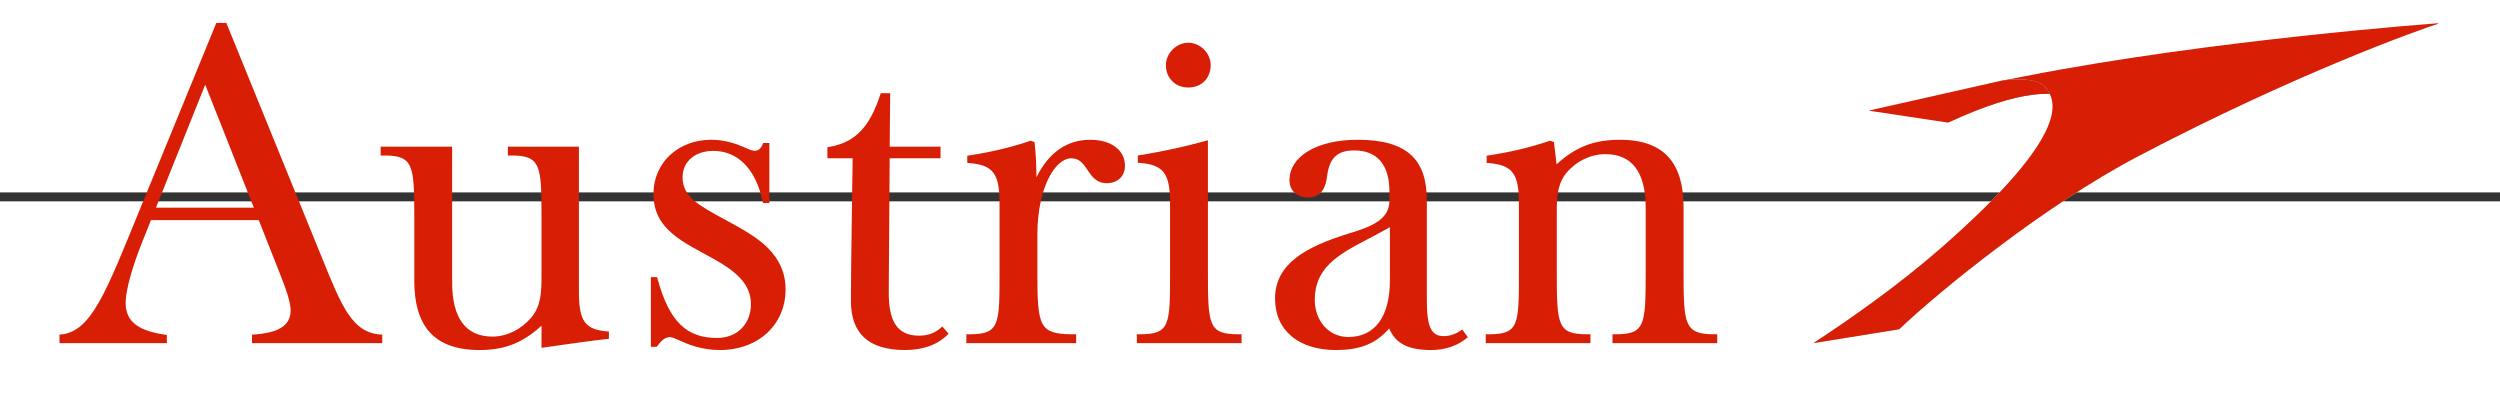 <?xml version="1.0" encoding="utf-8"?>
<!-- Generator: Adobe Illustrator 17.0.0, SVG Export Plug-In . SVG Version: 6.00 Build 0)  -->
<!DOCTYPE svg PUBLIC "-//W3C//DTD SVG 1.1//EN" "http://www.w3.org/Graphics/SVG/1.1/DTD/svg11.dtd">
<svg version="1.1" id="airline-logo-os" xmlns="http://www.w3.org/2000/svg" xmlns:xlink="http://www.w3.org/1999/xlink" x="0px" y="0px"
	 width="400px" height="63px" viewBox="70 65 280 1" enable-background="new 70 65 280 1"
	 xml:space="preserve">
	 <rect x="70" y="65" width="280" height="1" fill="#333333" stroke="none"/>
	 <title>Austrian Airlines</title>
<g>
	<g>
		<path fill-rule="evenodd" clip-rule="evenodd" fill="#D81E05" d="M234.396,81.215c-1.043,0.915-2.464,1.438-4.101,1.438
			c-2.663,0-4.005-0.773-4.708-2.421c-1.508,1.764-3.351,2.421-5.98,2.421c-4.059,0-6.802-2.119-6.802-5.756
			c0-3.931,3.494-5.822,8.23-7.283l0.354-0.108c2.38-0.735,4.23-1.553,4.23-3.582v-1.007c0-3.03-1.391-4.619-3.944-4.619
			c-1.985,0-2.809,0.93-3.052,2.954c-0.125,1.055-0.57,2.316-2.105,2.316c-1.272,0-2.095-0.762-2.095-1.939
			c0-2.653,3.065-4.526,7.618-4.526c5.591,0,7.765,2.235,7.765,6.802v11.191c0,2.954,0.491,3.999,1.883,3.999
			c0.708,0,1.389-0.232,2.083-0.739L234.396,81.215z M225.669,74.859v-5.967c-0.882,0.506-1.717,0.942-2.523,1.363
			c-3.389,1.76-5.892,3.244-5.892,6.781c0,2.37,1.602,4.159,3.748,4.159C224.008,81.195,225.669,78.895,225.669,74.859z"/>
		<path fill="#D81E05" d="M87.469,66.708H98.43l-5.446-13.773L87.469,66.708z M98.983,68.107H86.908l-0.953,2.381
			c-1.165,2.907-1.878,5.474-1.883,6.868c-0.008,2.22,1.57,3.196,4.614,3.609v0.913H76.662v-0.951
			c3.564-0.207,5.184-4.707,9.079-14.208l8.489-20.702h1.12l10.699,26.279c2.23,5.476,3.406,8.528,6.762,8.631v0.951H98.224V80.93
			c2.84-0.155,4.32-0.94,4.326-2.698c0.003-0.926-0.484-2.33-1.279-4.335L98.983,68.107z"/>
		<g>
			<path fill="#D81E05" d="M134.703,59.878h-7.823v0.988h0.391c3.275,0,3.379,1.083,3.379,6.837v6.555
				c0,2.054-0.081,3.495-1.156,4.768c-1.089,1.296-2.71,2.122-4.339,2.122c-2.996,0-4.515-2.073-4.515-6.062V59.878h-8.008v0.988
				h0.391c3.275,0,3.378,1.083,3.378,6.837v7.191c0,4.987,2.124,7.759,7.323,7.759c2.93,0,4.889-0.88,6.926-2.723
				c0,0.48,0,2.478,0,2.478l1.224-0.176c2.166-0.309,4.211-0.604,6.204-0.825l0.117-0.013v-0.811l-0.122-0.009
				c-2.541-0.196-3.234-1.143-3.234-4.41V59.878H134.703z"/>
		</g>
		<g>
			<path fill="#D81E05" d="M143.19,65.166c0,4.032,3.317,5.373,6.845,7.338c2.376,1.337,4.07,2.761,4.07,5
				c0,2.211-1.518,3.796-3.793,3.796c-3.36,0-5.355-1.743-6.689-6.712l-0.027-0.1h-0.699v7.803h0.666l0.04-0.058
				c0.512-0.719,0.943-1.027,1.439-1.027c0.231,0,0.588,0.162,1.04,0.366c0.948,0.43,2.486,1.08,4.54,1.08
				c4.341,0,7.363-2.859,7.363-6.796c0-1.911-0.744-3.389-1.999-4.65c-1.141-1.149-2.91-2.157-4.895-3.215
				c-2.794-1.529-4.643-2.491-4.643-4.685c0-1.837,1.5-2.957,3.439-2.957c2.729,0,4.753,1.982,5.552,5.73l0.023,0.104h0.706v-6.719
				h-0.687l-0.035,0.082c-0.237,0.573-0.507,0.796-0.961,0.796c-0.227,0-0.571-0.152-1.008-0.343
				c-0.861-0.378-2.2-0.897-3.798-0.897C145.977,59.103,143.19,61.646,143.19,65.166z"/>
		</g>
		<g>
			<path fill="#D81E05" d="M176.243,80.827c-1.165,1.211-2.796,1.825-4.874,1.825c-4.122,0-6.067-1.872-6.067-5.512
				c0-3.413,0.196-15.962,0.196-15.962h-2.83V59.94l0.111-0.018c2.984-0.497,4.62-2.193,5.834-5.94l0.03-0.092h0.923h0.133
				l-0.053,5.989h5.694v1.3h-5.697l-0.101,14.444v0.622c0,3.074,0.868,4.799,3.377,4.799c1.049,0,1.871-0.31,2.62-1.027
				L176.243,80.827z"/>
		</g>
		<g>
			<path fill="#D81E05" d="M185.394,59.223c-2.144,0.732-4.415,1.271-6.947,1.65l-0.112,0.016v0.806l0.123,0.009
				c2.74,0.198,3.491,1.156,3.491,4.461v7.836c0,5.837,0,6.888-3.378,6.888h-0.339v0.99h12.295v-0.99h-0.444
				c-1.988,0-2.859-0.312-3.329-1.193c-0.525-0.988-0.566-2.834-0.566-5.539v-4.441c0-5.17,1.961-8.537,3.792-8.537
				c0.885,0,1.311,0.541,1.763,1.227c0.482,0.731,1.029,1.56,2.21,1.56c1.223,0,2.043-0.78,2.043-1.94
				c0-1.797-1.574-2.921-3.901-2.921c-2.463,0-4.569,1.287-6.012,4.204c-0.013-1.638-0.079-2.694-0.205-3.866l-0.01-0.084
				l-0.434-0.147L185.394,59.223z"/>
		</g>
		<g>
			<path fill="#D81E05" d="M200.581,50.745c0,1.452,1.055,2.506,2.509,2.506c1.476,0,2.507-1.031,2.507-2.506
				c0-1.336-1.172-2.509-2.507-2.509C201.753,48.236,200.581,49.409,200.581,50.745z"/>
			<path fill="#D81E05" d="M205.117,59.204c-2.308,0.649-4.714,1.172-7.573,1.651l-0.111,0.018v0.804l0.124,0.008
				c2.739,0.199,3.489,1.158,3.489,4.461v7.855c0,5.837,0,6.888-3.377,6.888h-0.34v0.99h11.727v-0.99h-0.34
				c-3.335,0-3.429-0.98-3.429-6.888V59.156L205.117,59.204z"/>
		</g>
		<g>
			<path fill="#D81E05" d="M243.565,59.223c-2.147,0.733-4.418,1.271-6.945,1.65l-0.113,0.016v0.806l0.121,0.009
				c2.742,0.198,3.49,1.156,3.49,4.461v7.836c0,5.837,0,6.888-3.375,6.888h-0.339v0.99h11.726v-0.99h-0.343
				c-3.332,0-3.428-0.98-3.428-6.888v-6.862c0-1.657,0.085-3.128,1.105-4.356c1.088-1.294,2.709-2.068,4.337-2.068
				c2.996,0,4.516,2.022,4.516,6.011v7.276c0,5.907-0.094,6.888-3.377,6.888H250.6v0.99h11.727v-0.99h-0.34
				c-3.323,0-3.428-1.091-3.428-6.888v-7.327c0-4.768-1.998-7.571-7.111-7.571c-2.886,0-4.967,0.775-7.114,2.753
				c-0.043-0.432-0.291-2.5-0.291-2.5l-0.436-0.147L243.565,59.223z"/>
		</g>
	</g>
	<g>
		<linearGradient id="SVGID_1_" gradientUnits="userSpaceOnUse" x1="305.122" y1="49.983" x2="310.362" y2="74.636">
			<stop  offset="0" style="stop-color:#FFFFFF"/>
			<stop  offset="0.218" style="stop-color:#FCFCFC"/>
			<stop  offset="0.394" style="stop-color:#F2F2F2"/>
			<stop  offset="0.554" style="stop-color:#E1E2E2"/>
			<stop  offset="0.705" style="stop-color:#C9CACC"/>
			<stop  offset="0.725" style="stop-color:#C6C7C8"/>
		</linearGradient>
		<path fill="url(#SVGID_1_)" d="M343.082,46.052c0,0-25.516,1.86-46.221,5.92c0,0-1.594,0.302-2.643,0.512
			c0,0,3.688-0.62,4.863,0.758c1.23,1.442,3.049,5.058-11.591,17.901c-4.85,4.249-10.264,8.039-14.39,10.735l9.605-1.55
			c4.468-4.253,16.272-13.869,26.76-19.37c17.76-9.313,31.727-14.259,33.534-14.82C343.129,46.098,343.082,46.052,343.082,46.052z"
			/>
		<path fill="#D81E05" d="M343.082,46.052c0,0-25.516,1.86-46.221,5.92c0,0-1.594,0.302-2.643,0.512c0,0,3.688-0.62,4.863,0.758
			c1.23,1.442,3.049,5.058-11.591,17.901c-4.85,4.249-10.264,8.039-14.39,10.735l9.605-1.55c4.468-4.253,16.272-13.869,26.76-19.37
			c17.76-9.313,31.727-14.259,33.534-14.82C343.129,46.098,343.082,46.052,343.082,46.052z"/>
		<g>
			<defs>
				<path id="SVGID_2_" d="M294.218,52.484c0,0,3.688-0.62,4.864,0.758c1.231,1.442,3.048,5.058-11.592,17.901l-11.328-15.37
					l10.832-4.057L294.218,52.484z"/>
			</defs>
			<clipPath id="SVGID_3_">
				<use xlink:href="#SVGID_2_"  overflow="visible"/>
			</clipPath>
			
				<linearGradient id="SVGID_4_" gradientUnits="userSpaceOnUse" x1="1416.829" y1="377.328" x2="1450.001" y2="377.328" gradientTransform="matrix(0.925 0 0 0.925 -1031.089 -295.156)">
				<stop  offset="0" style="stop-color:#FFFFFF"/>
				<stop  offset="0.089" style="stop-color:#FBFBFB"/>
				<stop  offset="0.18" style="stop-color:#EEEFEF"/>
				<stop  offset="0.274" style="stop-color:#DADADB"/>
				<stop  offset="0.368" style="stop-color:#BDBDBE"/>
				<stop  offset="0.462" style="stop-color:#98999A"/>
				<stop  offset="0.5" style="stop-color:#87888A"/>
			</linearGradient>
			<path clip-path="url(#SVGID_3_)" fill="url(#SVGID_4_)" d="M279.433,55.866l8.763,1.316c16.5-7.664,15.73,0.737,15.73,0.737
				l6.006-8.169c-4.388,0.651-8.828,1.391-13.069,2.222c0,0-1.594,0.302-2.643,0.512l-14.789,3.319l-0.022,0.007
				c-0.015,0.004-0.024,0.01-0.024,0.026c0,0.013,0.01,0.022,0.024,0.026C279.42,55.864,279.433,55.866,279.433,55.866z"/>
			<path clip-path="url(#SVGID_3_)" fill="#D81E05" d="M279.433,55.866l8.763,1.316c16.5-7.664,15.73,0.737,15.73,0.737l6.006-8.169
				c-4.388,0.651-8.828,1.391-13.069,2.222c0,0-1.594,0.302-2.643,0.512l-14.789,3.319l-0.022,0.007
				c-0.015,0.004-0.024,0.01-0.024,0.026c0,0.013,0.01,0.022,0.024,0.026C279.42,55.864,279.433,55.866,279.433,55.866z"/>
		</g>
	</g>
</g>
</svg>
